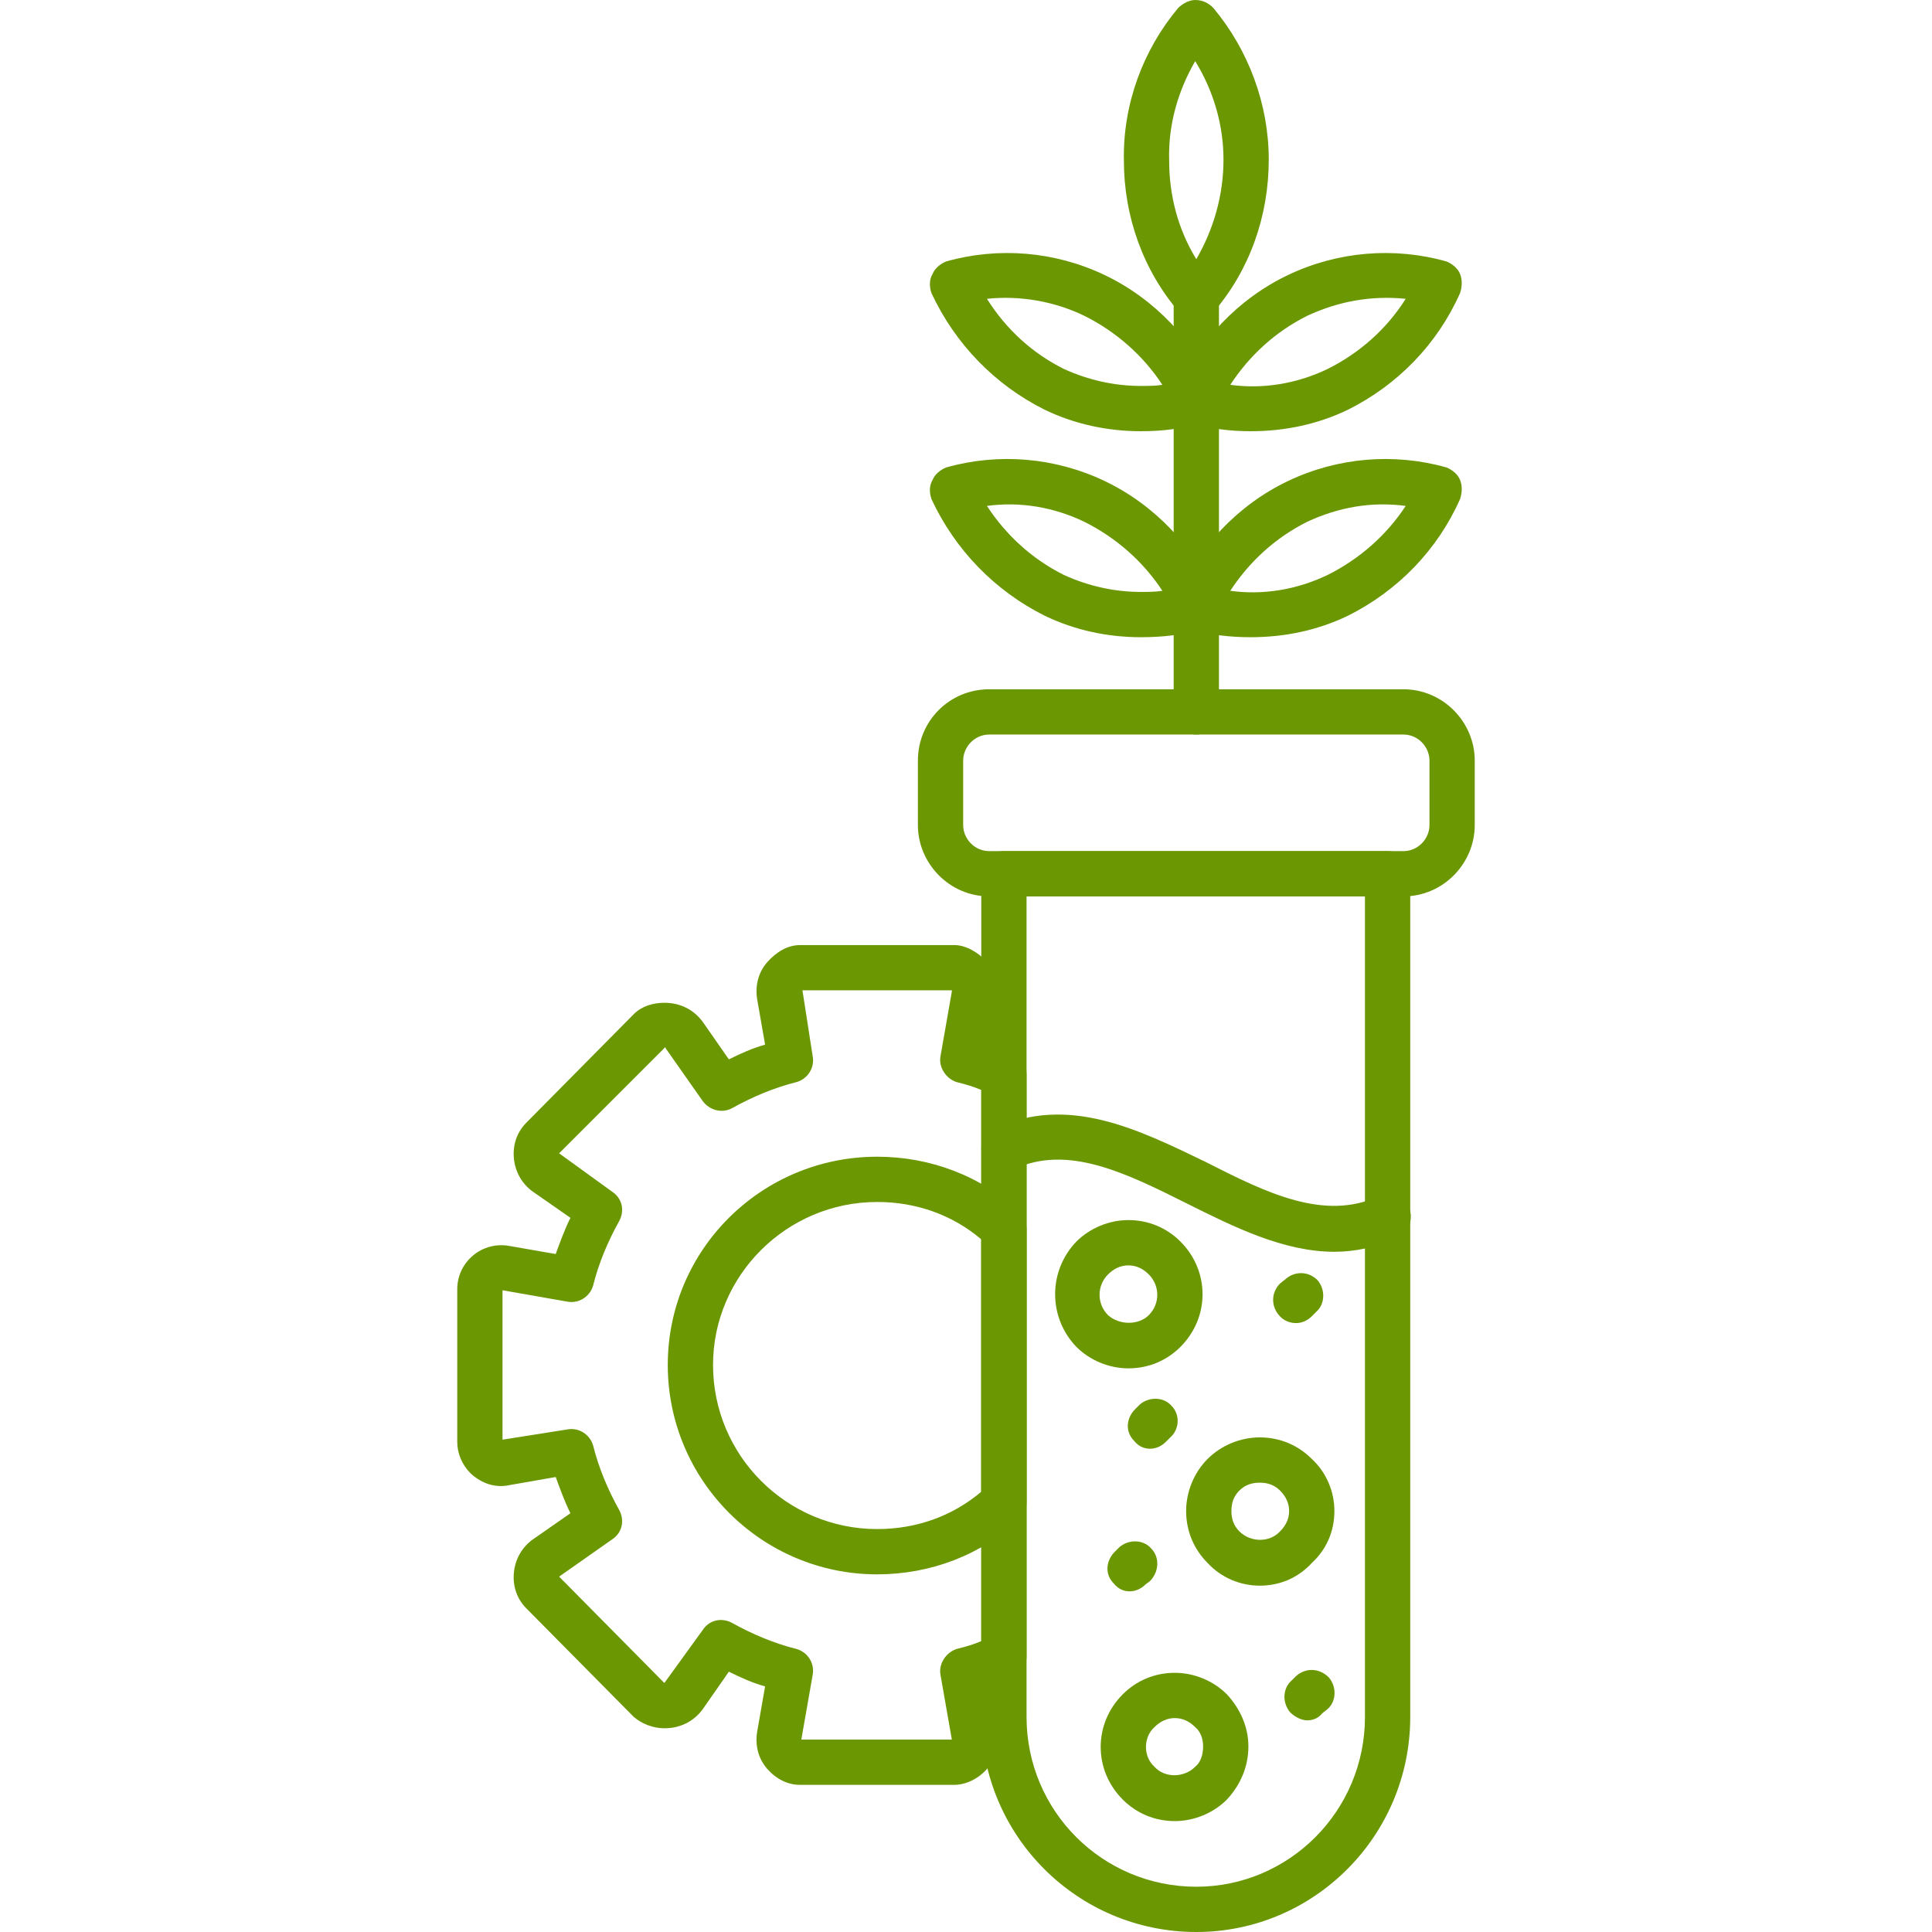 <svg clip-rule="evenodd" fill-rule="evenodd" height="300" image-rendering="optimizeQuality" shape-rendering="geometricPrecision" text-rendering="geometricPrecision" viewBox="0 0 1707 1707" width="300" xmlns="http://www.w3.org/2000/svg" version="1.1" xmlns:xlink="http://www.w3.org/1999/xlink" xmlns:svgjs="http://svgjs.dev/svgjs"><g width="100%" height="100%" transform="matrix(1,0,0,1,0,0)"><g id="Layer_x0020_1"><path d="m1057 1707c-105 0-190-85-190-190v-745c0-12 9-20 20-20h339c11 0 20 8 20 20v745c0 105-85 190-189 190zm-150-915v725c0 83 67 150 150 150 82 0 149-67 149-150v-725z" fill="#6b9702" fill-opacity="1" data-original-color="#000000ff" stroke="none" stroke-opacity="1"/><path d="m1240 792h-366c-35 0-63-29-63-63v-57c0-35 28-63 63-63h366c35 0 63 29 63 63v57c0 34-28 63-63 63zm-366-143c-13 0-23 11-23 23v57c0 12 10 23 23 23h366c13 0 23-11 23-23v-57c0-12-10-23-23-23z" fill="#6b9702" fill-opacity="1" data-original-color="#000000ff" stroke="none" stroke-opacity="1"/><path d="m1179 1106c-45 0-89-22-131-43-54-27-105-52-152-30-11 5-22 0-27-10s0-22 10-26c65-30 127 1 187 30 53 27 104 52 152 30 10-4 22 0 27 10 4 10 0 22-10 27-19 8-38 12-56 12z" fill="#6b9702" fill-opacity="1" data-original-color="#000000ff" stroke="none" stroke-opacity="1"/><path d="m997 1209c-17 0-34-7-46-19-25-26-25-67 0-93 12-12 29-19 46-19 18 0 34 7 46 19 26 26 26 67 0 93-12 12-28 19-46 19zm0-91c-7 0-13 3-18 8-10 10-10 26 0 36 10 9 27 9 36 0 10-10 10-26 0-36-5-5-11-8-18-8z" fill="#6b9702" fill-opacity="1" data-original-color="#000000ff" stroke="none" stroke-opacity="1"/><path d="m1113 1401c-17 0-34-7-46-20-12-12-19-28-19-46 0-17 7-34 19-46s29-19 46-19c18 0 34 7 46 19 13 12 20 29 20 46 0 18-7 34-20 46-12 13-28 20-46 20zm0-91c-7 0-13 2-18 7s-7 11-7 18 2 13 7 18c10 10 27 10 36 0 5-5 8-11 8-18s-3-13-8-18-11-7-18-7z" fill="#6b9702" fill-opacity="1" data-original-color="#000000ff" stroke="none" stroke-opacity="1"/><path d="m1038 1609c-18 0-34-7-46-19-26-26-26-67 0-93 12-12 28-19 46-19 17 0 34 7 46 19 12 13 19 29 19 46 0 18-7 34-19 47-12 12-29 19-46 19zm0-91c-7 0-13 3-18 8-10 9-10 26 0 35 9 10 26 10 36 0 5-4 7-11 7-18 0-6-2-13-7-17-5-5-11-8-18-8z" fill="#6b9702" fill-opacity="1" data-original-color="#000000ff" stroke="none" stroke-opacity="1"/><path d="m1145 1169c-5 0-11-2-15-7-7-8-7-20 1-28l5-4c8-7 20-7 28 1 7 8 7 21-1 28l-4 4c-4 4-9 6-14 6z" fill="#6b9702" fill-opacity="1" data-original-color="#000000ff" stroke="none" stroke-opacity="1"/><path d="m1016 1280c-5 0-10-2-14-7-8-8-7-20 1-28l4-4c8-7 21-7 28 1 8 8 7 21-1 28l-4 4c-4 4-9 6-14 6z" fill="#6b9702" fill-opacity="1" data-original-color="#000000ff" stroke="none" stroke-opacity="1"/><path d="m998 1406c-5 0-10-2-14-7-8-8-7-20 1-28l4-4c8-7 21-7 28 1 8 8 7 21-1 29l-4 3c-4 4-9 6-14 6z" fill="#6b9702" fill-opacity="1" data-original-color="#000000ff" stroke="none" stroke-opacity="1"/><path d="m1155 1520c-5 0-11-3-15-7-7-8-7-21 1-28l4-4c9-8 21-7 29 1 7 8 7 21-1 28l-5 4c-3 4-8 6-13 6z" fill="#6b9702" fill-opacity="1" data-original-color="#000000ff" stroke="none" stroke-opacity="1"/><path d="m1057 283c-6 0-12-3-15-7-32-37-49-85-49-134-1-50 17-98 48-135 4-4 10-7 15-7 7 0 12 3 16 7 31 37 49 85 49 134 0 50-17 98-49 135-4 4-9 7-15 7zm-1-229c-15 26-24 56-23 88 0 31 8 61 24 87 15-26 24-56 24-88 0-31-9-61-25-87z" fill="#6b9702" fill-opacity="1" data-original-color="#000000ff" stroke="none" stroke-opacity="1"/><path d="m1057 649c-11 0-20-9-20-20v-366c0-11 9-20 20-20s20 9 20 20v366c0 11-9 20-20 20z" fill="#6b9702" fill-opacity="1" data-original-color="#000000ff" stroke="none" stroke-opacity="1"/><path d="m1105 563c-18 0-36-2-54-7-5-2-10-6-12-11-3-5-3-11 0-17 20-45 55-82 99-103s94-25 140-12c5 2 10 6 12 11s2 11 0 17c-20 45-55 81-99 103-27 13-56 19-86 19zm-18-41c29 4 59-1 86-14 28-14 52-35 69-61-30-4-59 1-87 14-28 14-51 35-68 61z" fill="#6b9702" fill-opacity="1" data-original-color="#000000ff" stroke="none" stroke-opacity="1"/><path d="m1008 563c-29 0-58-6-85-19-44-22-79-58-100-103-2-6-2-12 1-17 2-5 7-9 12-11 46-13 96-9 140 12s79 58 99 103c2 6 2 12 0 17s-7 9-13 11c-17 5-35 7-54 7zm-136-116c17 26 40 47 68 61 22 10 45 15 68 15 6 0 13 0 19-1-17-26-41-47-69-61-27-13-57-18-86-14z" fill="#6b9702" fill-opacity="1" data-original-color="#000000ff" stroke="none" stroke-opacity="1"/><path d="m1105 381c-18 0-36-2-54-8-5-1-10-5-12-10-3-6-3-12 0-17 20-45 55-82 99-103s94-25 140-12c5 2 10 6 12 11s2 11 0 17c-20 45-55 81-99 103-27 13-56 19-86 19zm-18-41c29 4 59-1 86-14 28-14 52-35 69-62-30-3-59 2-87 15-28 14-51 35-68 61z" fill="#6b9702" fill-opacity="1" data-original-color="#000000ff" stroke="none" stroke-opacity="1"/><path d="m1008 381c-29 0-58-6-85-19-44-22-79-58-100-103-2-6-2-12 1-17 2-5 7-9 12-11 46-13 96-9 140 12s79 58 99 103c2 5 2 11 0 17-2 5-7 9-13 10-17 6-35 8-54 8zm-136-117c17 27 40 48 68 62 22 10 45 15 68 15 6 0 13 0 19-1-17-26-41-47-69-61-27-13-57-18-86-15z" fill="#6b9702" fill-opacity="1" data-original-color="#000000ff" stroke="none" stroke-opacity="1"/><path d="m843 1577h-136c-11 0-21-5-29-14s-11-21-9-33l7-40c-11-3-22-8-32-13l-23 33c-8 11-20 17-34 17-10 0-20-4-27-10l-95-96c-8-8-12-19-11-31s7-23 17-30l33-23c-5-10-9-21-13-32l-40 7c-13 3-25-1-35-10-8-8-12-18-12-28v-135c0-24 22-43 47-38l40 7c4-11 8-22 13-32l-33-23c-10-7-16-18-17-30s3-23 11-31l95-96c7-7 17-10 27-10 14 0 26 6 34 17l23 33c10-5 21-10 32-13l-7-40c-2-12 1-24 9-33s18-15 29-15h136c10 0 21 6 29 15 7 9 11 21 9 33l-7 39 21 9c8 3 12 10 12 18v515c0 7-4 15-12 18-7 3-14 6-21 8l7 40c2 12-2 24-9 33-8 9-19 14-29 14zm-135-40h133l-10-57c-2-10 5-20 14-23 8-2 15-4 22-7v-487c-7-3-14-5-22-7-9-3-16-13-14-23l10-57v-1h-132l9 58c2 10-4 20-14 23-20 5-39 13-57 23-9 5-20 2-26-6l-33-47s0 0 0-1l-94 94 47 34c9 6 11 17 6 26-10 18-18 37-23 57-3 10-13 16-23 14l-57-10v132l57-9c10-2 20 4 23 14 5 20 13 39 23 57 5 9 3 20-6 26l-47 33 93 94 34-47c6-9 17-11 26-6 18 10 37 18 57 23 10 3 16 13 14 23z" fill="#6b9702" fill-opacity="1" data-original-color="#000000ff" stroke="none" stroke-opacity="1"/><path d="m775 1391c-102 0-185-83-185-185s83-184 185-184c47 0 92 17 126 49 4 4 6 9 6 15v241c0 6-2 11-6 15-34 32-79 49-126 49zm0-329c-80 0-145 65-145 144 0 80 65 145 145 145 34 0 66-11 92-33v-223c-26-22-58-33-92-33z" fill="#6b9702" fill-opacity="1" data-original-color="#000000ff" stroke="none" stroke-opacity="1"/></g></g></svg>